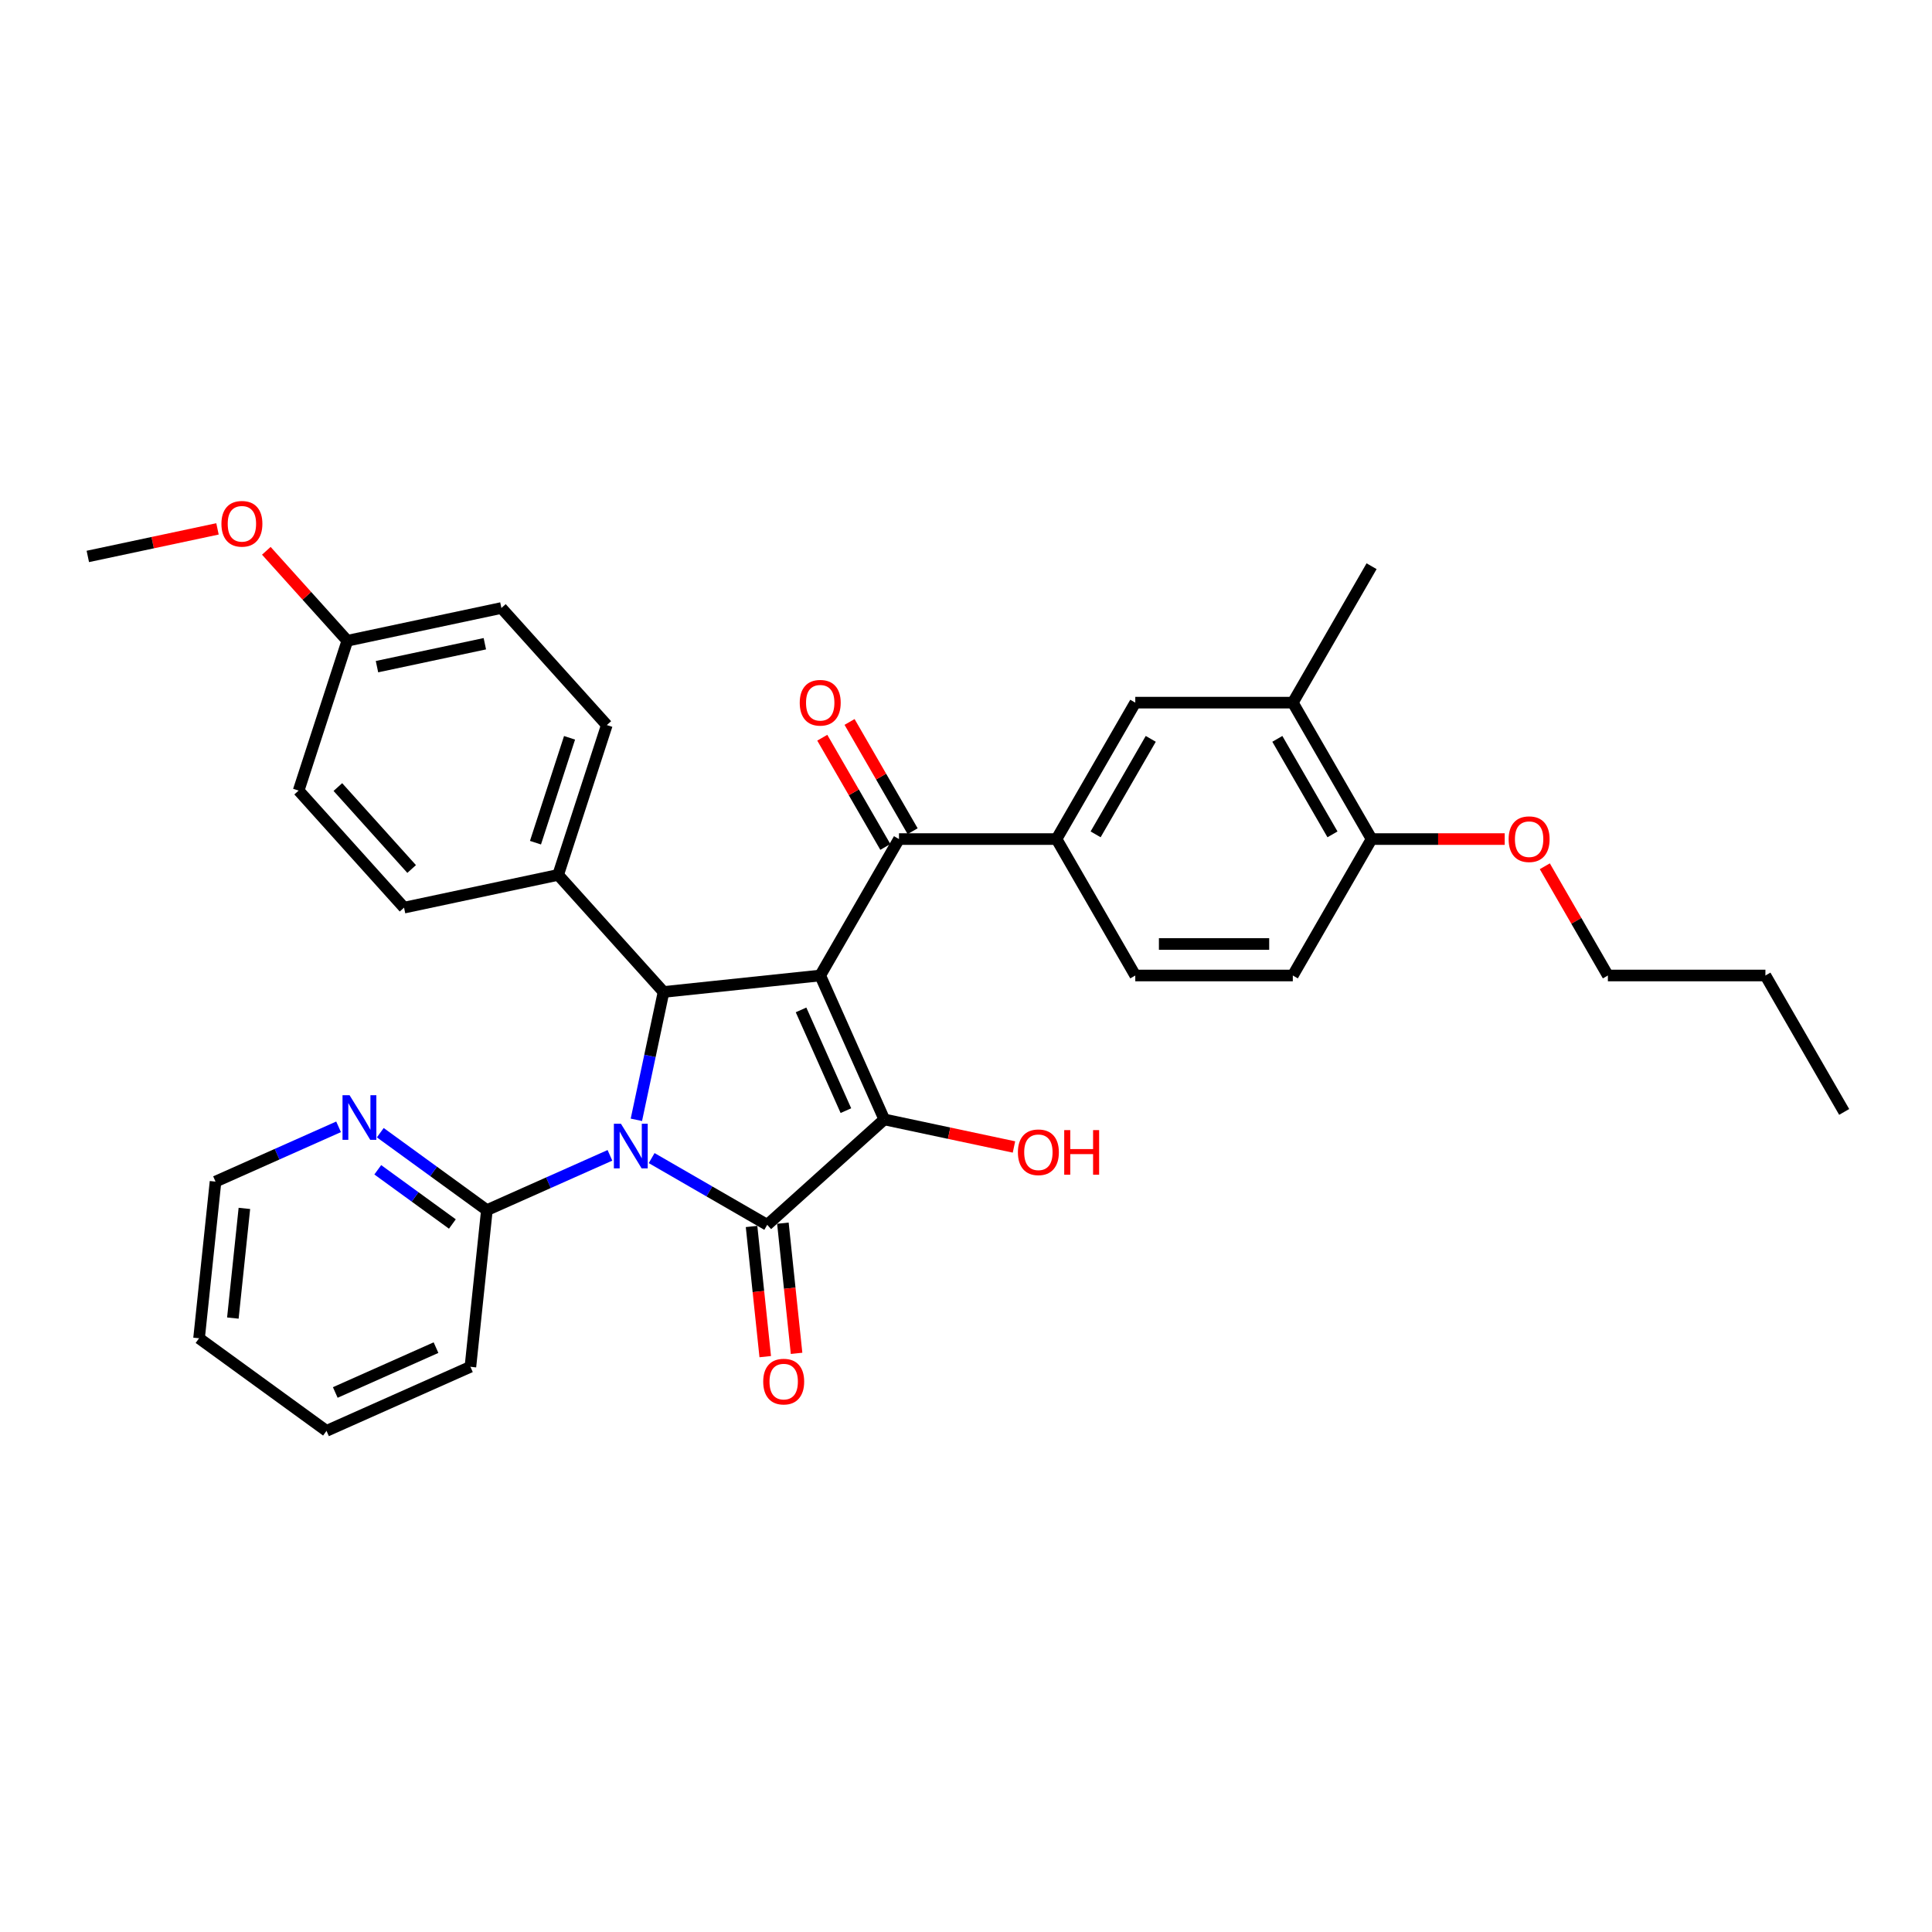 <?xml version='1.0' encoding='iso-8859-1'?>
<svg version='1.1' baseProfile='full'
              xmlns='http://www.w3.org/2000/svg'
                      xmlns:rdkit='http://www.rdkit.org/xml'
                      xmlns:xlink='http://www.w3.org/1999/xlink'
                  xml:space='preserve'
width='1000px' height='1000px' viewBox='0 0 1000 1000'>
<!-- END OF HEADER -->
<rect style='opacity:1.0;fill:#FFFFFF;stroke:none' width='1000' height='1000' x='0' y='0'> </rect>
<path class='bond-2' d='M 424.544,504.916 L 457.709,579.405' style='fill:none;fill-rule:evenodd;stroke:#000000;stroke-width:6px;stroke-linecap:butt;stroke-linejoin:miter;stroke-opacity:1' />
<path class='bond-2' d='M 414.621,522.722 L 437.836,574.865' style='fill:none;fill-rule:evenodd;stroke:#000000;stroke-width:6px;stroke-linecap:butt;stroke-linejoin:miter;stroke-opacity:1' />
<path class='bond-3' d='M 424.544,504.916 L 343.452,513.439' style='fill:none;fill-rule:evenodd;stroke:#000000;stroke-width:6px;stroke-linecap:butt;stroke-linejoin:miter;stroke-opacity:1' />
<path class='bond-4' d='M 424.544,504.916 L 465.313,434.301' style='fill:none;fill-rule:evenodd;stroke:#000000;stroke-width:6px;stroke-linecap:butt;stroke-linejoin:miter;stroke-opacity:1' />
<path class='bond-0' d='M 329.386,579.612 L 336.419,546.525' style='fill:none;fill-rule:evenodd;stroke:#0000FF;stroke-width:6px;stroke-linecap:butt;stroke-linejoin:miter;stroke-opacity:1' />
<path class='bond-0' d='M 336.419,546.525 L 343.452,513.439' style='fill:none;fill-rule:evenodd;stroke:#000000;stroke-width:6px;stroke-linecap:butt;stroke-linejoin:miter;stroke-opacity:1' />
<path class='bond-5' d='M 315.703,598.003 L 283.856,612.182' style='fill:none;fill-rule:evenodd;stroke:#0000FF;stroke-width:6px;stroke-linecap:butt;stroke-linejoin:miter;stroke-opacity:1' />
<path class='bond-5' d='M 283.856,612.182 L 252.009,626.361' style='fill:none;fill-rule:evenodd;stroke:#000000;stroke-width:6px;stroke-linecap:butt;stroke-linejoin:miter;stroke-opacity:1' />
<path class='bond-33' d='M 337.295,599.429 L 367.204,616.697' style='fill:none;fill-rule:evenodd;stroke:#0000FF;stroke-width:6px;stroke-linecap:butt;stroke-linejoin:miter;stroke-opacity:1' />
<path class='bond-33' d='M 367.204,616.697 L 397.113,633.965' style='fill:none;fill-rule:evenodd;stroke:#000000;stroke-width:6px;stroke-linecap:butt;stroke-linejoin:miter;stroke-opacity:1' />
<path class='bond-1' d='M 397.113,633.965 L 457.709,579.405' style='fill:none;fill-rule:evenodd;stroke:#000000;stroke-width:6px;stroke-linecap:butt;stroke-linejoin:miter;stroke-opacity:1' />
<path class='bond-9' d='M 389.004,634.818 L 392.545,668.506' style='fill:none;fill-rule:evenodd;stroke:#000000;stroke-width:6px;stroke-linecap:butt;stroke-linejoin:miter;stroke-opacity:1' />
<path class='bond-9' d='M 392.545,668.506 L 396.086,702.195' style='fill:none;fill-rule:evenodd;stroke:#FF0000;stroke-width:6px;stroke-linecap:butt;stroke-linejoin:miter;stroke-opacity:1' />
<path class='bond-9' d='M 405.223,633.113 L 408.763,666.802' style='fill:none;fill-rule:evenodd;stroke:#000000;stroke-width:6px;stroke-linecap:butt;stroke-linejoin:miter;stroke-opacity:1' />
<path class='bond-9' d='M 408.763,666.802 L 412.304,700.49' style='fill:none;fill-rule:evenodd;stroke:#FF0000;stroke-width:6px;stroke-linecap:butt;stroke-linejoin:miter;stroke-opacity:1' />
<path class='bond-15' d='M 457.709,579.405 L 491.268,586.539' style='fill:none;fill-rule:evenodd;stroke:#000000;stroke-width:6px;stroke-linecap:butt;stroke-linejoin:miter;stroke-opacity:1' />
<path class='bond-15' d='M 491.268,586.539 L 524.827,593.672' style='fill:none;fill-rule:evenodd;stroke:#FF0000;stroke-width:6px;stroke-linecap:butt;stroke-linejoin:miter;stroke-opacity:1' />
<path class='bond-8' d='M 343.452,513.439 L 288.892,452.844' style='fill:none;fill-rule:evenodd;stroke:#000000;stroke-width:6px;stroke-linecap:butt;stroke-linejoin:miter;stroke-opacity:1' />
<path class='bond-6' d='M 465.313,434.301 L 546.852,434.301' style='fill:none;fill-rule:evenodd;stroke:#000000;stroke-width:6px;stroke-linecap:butt;stroke-linejoin:miter;stroke-opacity:1' />
<path class='bond-12' d='M 472.375,430.224 L 456.053,401.954' style='fill:none;fill-rule:evenodd;stroke:#000000;stroke-width:6px;stroke-linecap:butt;stroke-linejoin:miter;stroke-opacity:1' />
<path class='bond-12' d='M 456.053,401.954 L 439.731,373.683' style='fill:none;fill-rule:evenodd;stroke:#FF0000;stroke-width:6px;stroke-linecap:butt;stroke-linejoin:miter;stroke-opacity:1' />
<path class='bond-12' d='M 458.252,438.378 L 441.93,410.108' style='fill:none;fill-rule:evenodd;stroke:#000000;stroke-width:6px;stroke-linecap:butt;stroke-linejoin:miter;stroke-opacity:1' />
<path class='bond-12' d='M 441.93,410.108 L 425.608,381.837' style='fill:none;fill-rule:evenodd;stroke:#FF0000;stroke-width:6px;stroke-linecap:butt;stroke-linejoin:miter;stroke-opacity:1' />
<path class='bond-11' d='M 252.009,626.361 L 224.424,606.319' style='fill:none;fill-rule:evenodd;stroke:#000000;stroke-width:6px;stroke-linecap:butt;stroke-linejoin:miter;stroke-opacity:1' />
<path class='bond-11' d='M 224.424,606.319 L 196.839,586.277' style='fill:none;fill-rule:evenodd;stroke:#0000FF;stroke-width:6px;stroke-linecap:butt;stroke-linejoin:miter;stroke-opacity:1' />
<path class='bond-11' d='M 234.148,633.541 L 214.839,619.512' style='fill:none;fill-rule:evenodd;stroke:#000000;stroke-width:6px;stroke-linecap:butt;stroke-linejoin:miter;stroke-opacity:1' />
<path class='bond-11' d='M 214.839,619.512 L 195.529,605.483' style='fill:none;fill-rule:evenodd;stroke:#0000FF;stroke-width:6px;stroke-linecap:butt;stroke-linejoin:miter;stroke-opacity:1' />
<path class='bond-24' d='M 252.009,626.361 L 243.486,707.453' style='fill:none;fill-rule:evenodd;stroke:#000000;stroke-width:6px;stroke-linecap:butt;stroke-linejoin:miter;stroke-opacity:1' />
<path class='bond-7' d='M 546.852,434.301 L 587.621,363.687' style='fill:none;fill-rule:evenodd;stroke:#000000;stroke-width:6px;stroke-linecap:butt;stroke-linejoin:miter;stroke-opacity:1' />
<path class='bond-7' d='M 567.09,431.863 L 595.629,382.433' style='fill:none;fill-rule:evenodd;stroke:#000000;stroke-width:6px;stroke-linecap:butt;stroke-linejoin:miter;stroke-opacity:1' />
<path class='bond-14' d='M 546.852,434.301 L 587.621,504.916' style='fill:none;fill-rule:evenodd;stroke:#000000;stroke-width:6px;stroke-linecap:butt;stroke-linejoin:miter;stroke-opacity:1' />
<path class='bond-10' d='M 587.621,363.687 L 669.16,363.687' style='fill:none;fill-rule:evenodd;stroke:#000000;stroke-width:6px;stroke-linecap:butt;stroke-linejoin:miter;stroke-opacity:1' />
<path class='bond-17' d='M 288.892,452.844 L 314.088,375.296' style='fill:none;fill-rule:evenodd;stroke:#000000;stroke-width:6px;stroke-linecap:butt;stroke-linejoin:miter;stroke-opacity:1' />
<path class='bond-17' d='M 277.162,436.172 L 294.799,381.889' style='fill:none;fill-rule:evenodd;stroke:#000000;stroke-width:6px;stroke-linecap:butt;stroke-linejoin:miter;stroke-opacity:1' />
<path class='bond-18' d='M 288.892,452.844 L 209.135,469.797' style='fill:none;fill-rule:evenodd;stroke:#000000;stroke-width:6px;stroke-linecap:butt;stroke-linejoin:miter;stroke-opacity:1' />
<path class='bond-26' d='M 669.16,363.687 L 709.929,293.072' style='fill:none;fill-rule:evenodd;stroke:#000000;stroke-width:6px;stroke-linecap:butt;stroke-linejoin:miter;stroke-opacity:1' />
<path class='bond-35' d='M 669.16,363.687 L 709.929,434.301' style='fill:none;fill-rule:evenodd;stroke:#000000;stroke-width:6px;stroke-linecap:butt;stroke-linejoin:miter;stroke-opacity:1' />
<path class='bond-35' d='M 661.152,382.433 L 689.691,431.863' style='fill:none;fill-rule:evenodd;stroke:#000000;stroke-width:6px;stroke-linecap:butt;stroke-linejoin:miter;stroke-opacity:1' />
<path class='bond-25' d='M 175.248,583.24 L 143.401,597.419' style='fill:none;fill-rule:evenodd;stroke:#0000FF;stroke-width:6px;stroke-linecap:butt;stroke-linejoin:miter;stroke-opacity:1' />
<path class='bond-25' d='M 143.401,597.419 L 111.554,611.598' style='fill:none;fill-rule:evenodd;stroke:#000000;stroke-width:6px;stroke-linecap:butt;stroke-linejoin:miter;stroke-opacity:1' />
<path class='bond-13' d='M 709.929,434.301 L 669.16,504.916' style='fill:none;fill-rule:evenodd;stroke:#000000;stroke-width:6px;stroke-linecap:butt;stroke-linejoin:miter;stroke-opacity:1' />
<path class='bond-22' d='M 709.929,434.301 L 744.379,434.301' style='fill:none;fill-rule:evenodd;stroke:#000000;stroke-width:6px;stroke-linecap:butt;stroke-linejoin:miter;stroke-opacity:1' />
<path class='bond-22' d='M 744.379,434.301 L 778.829,434.301' style='fill:none;fill-rule:evenodd;stroke:#FF0000;stroke-width:6px;stroke-linecap:butt;stroke-linejoin:miter;stroke-opacity:1' />
<path class='bond-16' d='M 587.621,504.916 L 669.16,504.916' style='fill:none;fill-rule:evenodd;stroke:#000000;stroke-width:6px;stroke-linecap:butt;stroke-linejoin:miter;stroke-opacity:1' />
<path class='bond-16' d='M 599.852,488.608 L 656.929,488.608' style='fill:none;fill-rule:evenodd;stroke:#000000;stroke-width:6px;stroke-linecap:butt;stroke-linejoin:miter;stroke-opacity:1' />
<path class='bond-20' d='M 314.088,375.296 L 259.528,314.701' style='fill:none;fill-rule:evenodd;stroke:#000000;stroke-width:6px;stroke-linecap:butt;stroke-linejoin:miter;stroke-opacity:1' />
<path class='bond-21' d='M 209.135,469.797 L 154.575,409.202' style='fill:none;fill-rule:evenodd;stroke:#000000;stroke-width:6px;stroke-linecap:butt;stroke-linejoin:miter;stroke-opacity:1' />
<path class='bond-21' d='M 213.07,449.796 L 174.878,407.379' style='fill:none;fill-rule:evenodd;stroke:#000000;stroke-width:6px;stroke-linecap:butt;stroke-linejoin:miter;stroke-opacity:1' />
<path class='bond-19' d='M 179.772,331.654 L 154.575,409.202' style='fill:none;fill-rule:evenodd;stroke:#000000;stroke-width:6px;stroke-linecap:butt;stroke-linejoin:miter;stroke-opacity:1' />
<path class='bond-23' d='M 179.772,331.654 L 158.811,308.375' style='fill:none;fill-rule:evenodd;stroke:#000000;stroke-width:6px;stroke-linecap:butt;stroke-linejoin:miter;stroke-opacity:1' />
<path class='bond-23' d='M 158.811,308.375 L 137.85,285.095' style='fill:none;fill-rule:evenodd;stroke:#FF0000;stroke-width:6px;stroke-linecap:butt;stroke-linejoin:miter;stroke-opacity:1' />
<path class='bond-34' d='M 179.772,331.654 L 259.528,314.701' style='fill:none;fill-rule:evenodd;stroke:#000000;stroke-width:6px;stroke-linecap:butt;stroke-linejoin:miter;stroke-opacity:1' />
<path class='bond-34' d='M 195.126,345.062 L 250.955,333.195' style='fill:none;fill-rule:evenodd;stroke:#000000;stroke-width:6px;stroke-linecap:butt;stroke-linejoin:miter;stroke-opacity:1' />
<path class='bond-27' d='M 799.593,448.375 L 815.915,476.645' style='fill:none;fill-rule:evenodd;stroke:#FF0000;stroke-width:6px;stroke-linecap:butt;stroke-linejoin:miter;stroke-opacity:1' />
<path class='bond-27' d='M 815.915,476.645 L 832.237,504.916' style='fill:none;fill-rule:evenodd;stroke:#000000;stroke-width:6px;stroke-linecap:butt;stroke-linejoin:miter;stroke-opacity:1' />
<path class='bond-28' d='M 112.573,273.745 L 79.014,280.878' style='fill:none;fill-rule:evenodd;stroke:#FF0000;stroke-width:6px;stroke-linecap:butt;stroke-linejoin:miter;stroke-opacity:1' />
<path class='bond-28' d='M 79.014,280.878 L 45.455,288.012' style='fill:none;fill-rule:evenodd;stroke:#000000;stroke-width:6px;stroke-linecap:butt;stroke-linejoin:miter;stroke-opacity:1' />
<path class='bond-30' d='M 243.486,707.453 L 168.997,740.618' style='fill:none;fill-rule:evenodd;stroke:#000000;stroke-width:6px;stroke-linecap:butt;stroke-linejoin:miter;stroke-opacity:1' />
<path class='bond-30' d='M 225.68,697.53 L 173.537,720.745' style='fill:none;fill-rule:evenodd;stroke:#000000;stroke-width:6px;stroke-linecap:butt;stroke-linejoin:miter;stroke-opacity:1' />
<path class='bond-36' d='M 111.554,611.598 L 103.031,692.69' style='fill:none;fill-rule:evenodd;stroke:#000000;stroke-width:6px;stroke-linecap:butt;stroke-linejoin:miter;stroke-opacity:1' />
<path class='bond-36' d='M 126.494,625.467 L 120.528,682.231' style='fill:none;fill-rule:evenodd;stroke:#000000;stroke-width:6px;stroke-linecap:butt;stroke-linejoin:miter;stroke-opacity:1' />
<path class='bond-29' d='M 832.237,504.916 L 913.776,504.916' style='fill:none;fill-rule:evenodd;stroke:#000000;stroke-width:6px;stroke-linecap:butt;stroke-linejoin:miter;stroke-opacity:1' />
<path class='bond-32' d='M 913.776,504.916 L 954.545,575.531' style='fill:none;fill-rule:evenodd;stroke:#000000;stroke-width:6px;stroke-linecap:butt;stroke-linejoin:miter;stroke-opacity:1' />
<path class='bond-31' d='M 168.997,740.618 L 103.031,692.69' style='fill:none;fill-rule:evenodd;stroke:#000000;stroke-width:6px;stroke-linecap:butt;stroke-linejoin:miter;stroke-opacity:1' />
<path  class='atom-1' d='M 321.395 581.65
L 328.961 593.881
Q 329.711 595.088, 330.918 597.273
Q 332.125 599.458, 332.19 599.589
L 332.19 581.65
L 335.256 581.65
L 335.256 604.742
L 332.092 604.742
L 323.971 591.37
Q 323.025 589.804, 322.014 588.01
Q 321.036 586.216, 320.742 585.662
L 320.742 604.742
L 317.742 604.742
L 317.742 581.65
L 321.395 581.65
' fill='#0000FF'/>
<path  class='atom-10' d='M 395.037 715.123
Q 395.037 709.578, 397.776 706.48
Q 400.516 703.381, 405.637 703.381
Q 410.757 703.381, 413.497 706.48
Q 416.237 709.578, 416.237 715.123
Q 416.237 720.732, 413.464 723.929
Q 410.692 727.093, 405.637 727.093
Q 400.549 727.093, 397.776 723.929
Q 395.037 720.765, 395.037 715.123
M 405.637 724.483
Q 409.159 724.483, 411.051 722.135
Q 412.975 719.754, 412.975 715.123
Q 412.975 710.589, 411.051 708.306
Q 409.159 705.99, 405.637 705.99
Q 402.114 705.99, 400.19 708.273
Q 398.298 710.556, 398.298 715.123
Q 398.298 719.787, 400.19 722.135
Q 402.114 724.483, 405.637 724.483
' fill='#FF0000'/>
<path  class='atom-12' d='M 180.939 566.888
L 188.506 579.118
Q 189.256 580.325, 190.463 582.51
Q 191.669 584.696, 191.735 584.826
L 191.735 566.888
L 194.801 566.888
L 194.801 589.979
L 191.637 589.979
L 183.516 576.607
Q 182.57 575.041, 181.559 573.248
Q 180.58 571.454, 180.287 570.899
L 180.287 589.979
L 177.286 589.979
L 177.286 566.888
L 180.939 566.888
' fill='#0000FF'/>
<path  class='atom-13' d='M 413.944 363.752
Q 413.944 358.207, 416.683 355.109
Q 419.423 352.01, 424.544 352.01
Q 429.664 352.01, 432.404 355.109
Q 435.144 358.207, 435.144 363.752
Q 435.144 369.362, 432.371 372.558
Q 429.599 375.722, 424.544 375.722
Q 419.456 375.722, 416.683 372.558
Q 413.944 369.394, 413.944 363.752
M 424.544 373.113
Q 428.066 373.113, 429.958 370.764
Q 431.882 368.383, 431.882 363.752
Q 431.882 359.218, 429.958 356.935
Q 428.066 354.62, 424.544 354.62
Q 421.021 354.62, 419.097 356.903
Q 417.205 359.186, 417.205 363.752
Q 417.205 368.416, 419.097 370.764
Q 421.021 373.113, 424.544 373.113
' fill='#FF0000'/>
<path  class='atom-16' d='M 526.865 596.423
Q 526.865 590.879, 529.605 587.78
Q 532.345 584.682, 537.465 584.682
Q 542.586 584.682, 545.326 587.78
Q 548.065 590.879, 548.065 596.423
Q 548.065 602.033, 545.293 605.23
Q 542.521 608.393, 537.465 608.393
Q 532.377 608.393, 529.605 605.23
Q 526.865 602.066, 526.865 596.423
M 537.465 605.784
Q 540.988 605.784, 542.88 603.436
Q 544.804 601.055, 544.804 596.423
Q 544.804 591.89, 542.88 589.607
Q 540.988 587.291, 537.465 587.291
Q 533.943 587.291, 532.019 589.574
Q 530.127 591.857, 530.127 596.423
Q 530.127 601.087, 532.019 603.436
Q 533.943 605.784, 537.465 605.784
' fill='#FF0000'/>
<path  class='atom-16' d='M 550.838 584.943
L 553.969 584.943
L 553.969 594.76
L 565.776 594.76
L 565.776 584.943
L 568.907 584.943
L 568.907 608.034
L 565.776 608.034
L 565.776 597.369
L 553.969 597.369
L 553.969 608.034
L 550.838 608.034
L 550.838 584.943
' fill='#FF0000'/>
<path  class='atom-23' d='M 780.868 434.367
Q 780.868 428.822, 783.608 425.723
Q 786.347 422.625, 791.468 422.625
Q 796.589 422.625, 799.328 425.723
Q 802.068 428.822, 802.068 434.367
Q 802.068 439.976, 799.296 443.173
Q 796.523 446.336, 791.468 446.336
Q 786.38 446.336, 783.608 443.173
Q 780.868 440.009, 780.868 434.367
M 791.468 443.727
Q 794.99 443.727, 796.882 441.379
Q 798.806 438.998, 798.806 434.367
Q 798.806 429.833, 796.882 427.55
Q 794.99 425.234, 791.468 425.234
Q 787.946 425.234, 786.021 427.517
Q 784.13 429.8, 784.13 434.367
Q 784.13 439.031, 786.021 441.379
Q 787.946 443.727, 791.468 443.727
' fill='#FF0000'/>
<path  class='atom-24' d='M 114.611 271.124
Q 114.611 265.579, 117.351 262.481
Q 120.091 259.382, 125.211 259.382
Q 130.332 259.382, 133.072 262.481
Q 135.811 265.579, 135.811 271.124
Q 135.811 276.734, 133.039 279.93
Q 130.267 283.094, 125.211 283.094
Q 120.123 283.094, 117.351 279.93
Q 114.611 276.766, 114.611 271.124
M 125.211 280.485
Q 128.734 280.485, 130.626 278.136
Q 132.55 275.755, 132.55 271.124
Q 132.55 266.59, 130.626 264.307
Q 128.734 261.992, 125.211 261.992
Q 121.689 261.992, 119.765 264.275
Q 117.873 266.558, 117.873 271.124
Q 117.873 275.788, 119.765 278.136
Q 121.689 280.485, 125.211 280.485
' fill='#FF0000'/>
</svg>

